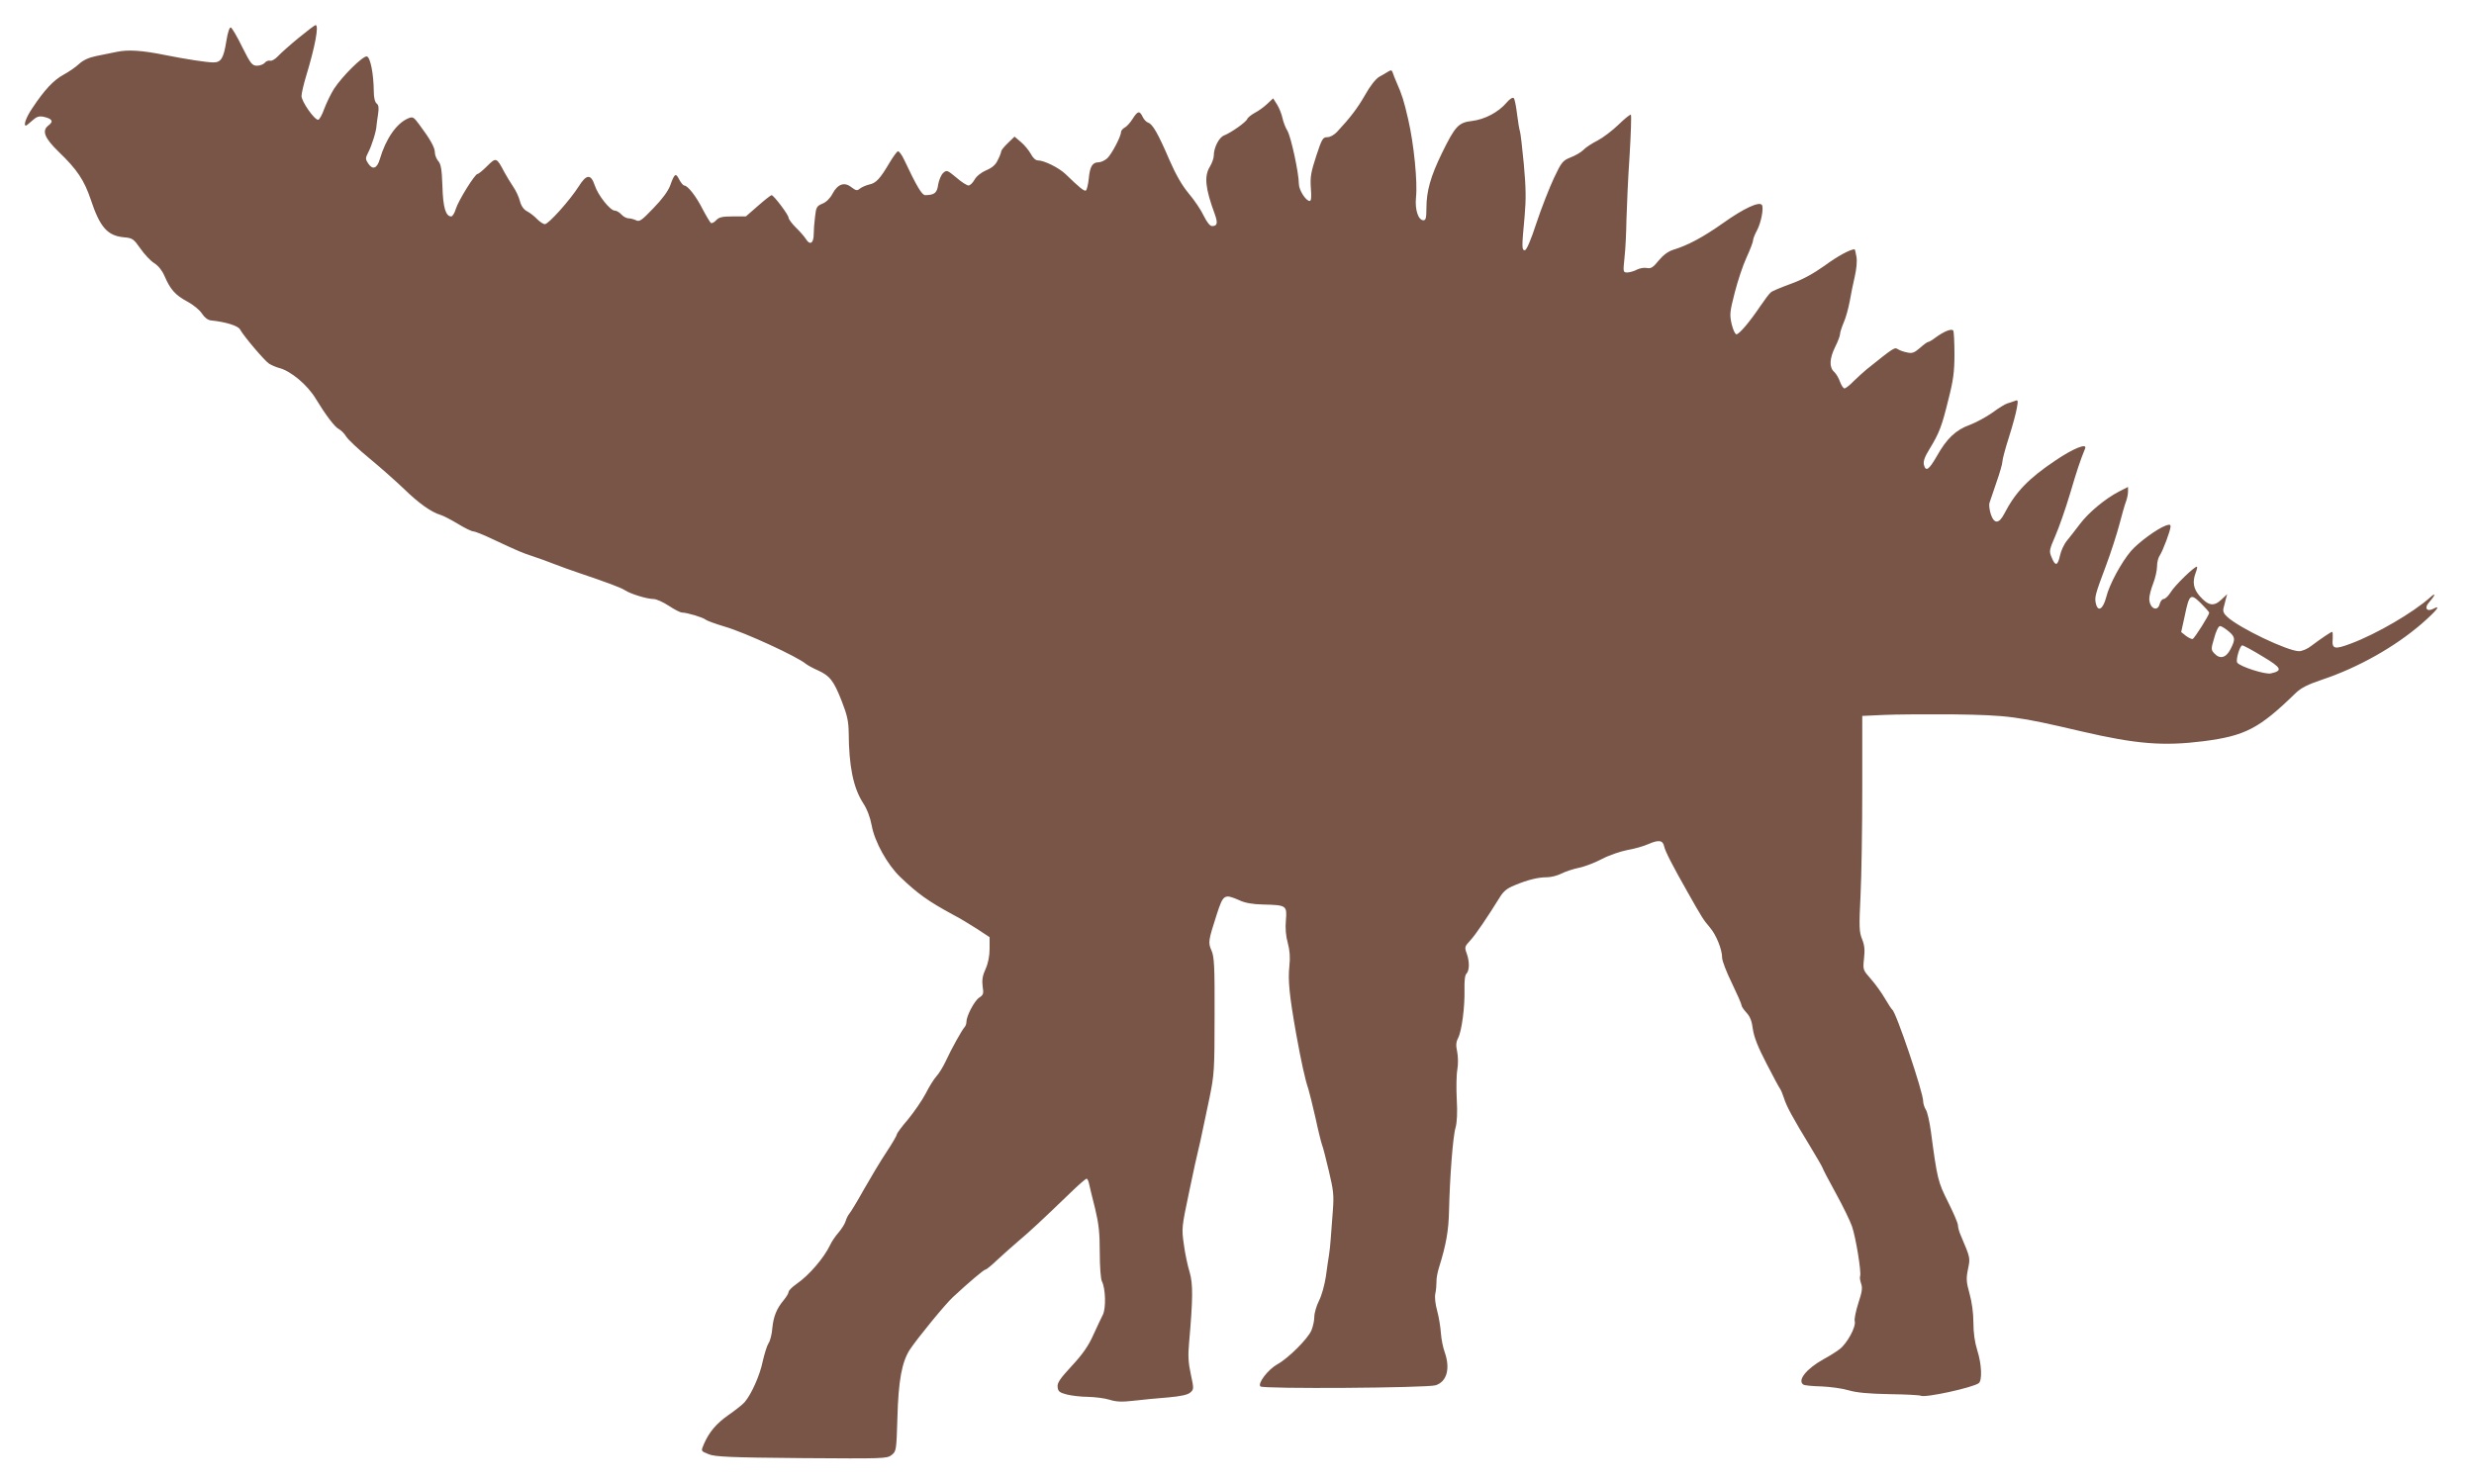 <?xml version="1.0" standalone="no"?>
<!DOCTYPE svg PUBLIC "-//W3C//DTD SVG 20010904//EN"
 "http://www.w3.org/TR/2001/REC-SVG-20010904/DTD/svg10.dtd">
<svg version="1.0" xmlns="http://www.w3.org/2000/svg"
 width="1280pt" height="768pt" viewBox="0 0 1280 768"
 preserveAspectRatio="xMidYMid meet">
<g transform="translate(0,768) scale(0.1,-0.1)"
fill="#795548" stroke="none">
<path d="M1545 7484 c-44 -36 -92 -79 -107 -95 -15 -16 -33 -26 -41 -23 -7 2
-20 -2 -27 -11 -7 -8 -25 -15 -40 -15 -25 0 -33 9 -77 97 -26 54 -53 99 -59
101 -7 1 -16 -27 -23 -71 -14 -88 -27 -110 -67 -110 -34 0 -138 16 -249 38
-118 24 -191 29 -249 17 -28 -6 -77 -16 -108 -22 -39 -8 -67 -21 -89 -41 -17
-16 -53 -41 -81 -56 -51 -28 -98 -78 -161 -173 -32 -47 -47 -90 -33 -90 3 0
17 12 33 26 22 20 34 24 57 20 46 -10 55 -24 27 -45 -36 -27 -21 -65 52 -136
96 -92 133 -148 167 -249 47 -142 86 -186 171 -194 45 -4 50 -8 86 -59 20 -29
52 -63 71 -75 21 -13 41 -38 53 -66 30 -70 56 -99 117 -132 32 -17 66 -45 77
-63 13 -20 30 -33 45 -35 79 -8 142 -28 152 -47 19 -35 126 -161 150 -177 13
-8 36 -18 51 -22 61 -15 148 -88 191 -160 49 -81 99 -148 120 -157 11 -6 28
-23 37 -38 9 -15 63 -66 119 -112 56 -46 137 -118 180 -159 77 -75 142 -121
190 -135 14 -4 54 -25 89 -46 36 -22 71 -39 80 -39 8 0 51 -17 95 -38 141 -66
160 -74 216 -92 30 -10 80 -28 110 -40 30 -12 87 -32 125 -45 145 -49 218 -76
239 -90 29 -19 114 -45 147 -45 15 0 50 -16 79 -35 29 -19 59 -35 69 -35 28
-1 108 -25 122 -37 8 -6 52 -22 99 -36 106 -31 375 -155 420 -193 9 -7 36 -22
61 -33 62 -28 82 -53 123 -157 29 -74 36 -105 37 -165 1 -175 24 -286 74 -364
21 -32 37 -74 45 -117 15 -84 81 -203 148 -267 91 -87 144 -125 277 -197 28
-14 80 -46 118 -70 l67 -44 0 -59 c0 -38 -7 -75 -21 -106 -16 -35 -19 -58 -15
-90 6 -37 4 -44 -18 -58 -25 -17 -66 -95 -66 -126 0 -9 -4 -21 -9 -26 -14 -15
-69 -114 -97 -175 -14 -30 -36 -66 -49 -80 -13 -14 -38 -54 -56 -90 -19 -36
-60 -95 -91 -133 -32 -37 -58 -72 -58 -78 0 -5 -24 -47 -54 -92 -30 -45 -82
-132 -116 -192 -34 -61 -68 -117 -75 -125 -7 -8 -16 -26 -20 -40 -4 -14 -21
-40 -36 -58 -16 -18 -36 -47 -44 -65 -32 -67 -109 -157 -173 -201 -23 -16 -42
-35 -42 -42 0 -7 -11 -25 -24 -41 -38 -45 -54 -86 -60 -145 -2 -31 -11 -67
-20 -80 -8 -12 -21 -55 -30 -94 -14 -70 -58 -169 -93 -210 -10 -12 -48 -42
-84 -67 -63 -44 -100 -88 -127 -150 -16 -38 -17 -36 25 -53 31 -13 109 -17
479 -20 426 -3 443 -3 467 16 24 19 25 23 30 192 5 193 23 289 64 353 39 59
183 235 223 272 84 78 161 143 169 143 5 0 33 23 62 51 30 28 79 71 109 97 54
45 123 109 269 250 41 40 78 72 83 72 4 0 10 -12 13 -28 3 -15 17 -72 31 -127
19 -80 24 -125 24 -228 0 -72 5 -137 11 -148 19 -36 22 -139 5 -173 -9 -17
-31 -65 -50 -106 -24 -54 -55 -99 -110 -158 -62 -67 -77 -89 -74 -110 2 -23
10 -29 48 -39 25 -6 74 -12 110 -12 36 -1 86 -7 111 -15 34 -11 65 -12 125 -5
43 5 123 13 177 17 68 6 103 14 116 26 18 16 18 20 2 94 -13 59 -15 97 -9 162
20 227 21 305 3 366 -10 32 -24 97 -30 144 -12 83 -11 89 27 270 21 102 43
201 48 220 5 19 14 60 20 90 7 30 23 111 38 180 24 118 26 141 26 425 1 257
-2 305 -16 336 -18 41 -17 49 27 186 34 105 39 108 117 74 29 -14 70 -21 123
-22 122 -3 124 -5 118 -82 -4 -41 0 -83 10 -118 10 -38 13 -73 8 -119 -8 -73
0 -152 35 -350 27 -149 47 -239 63 -285 5 -16 22 -84 37 -150 14 -66 30 -129
34 -140 5 -11 20 -71 35 -134 24 -101 27 -126 21 -205 -4 -50 -9 -116 -11
-146 -2 -30 -6 -68 -9 -85 -3 -16 -10 -66 -16 -110 -7 -46 -22 -100 -36 -127
-13 -26 -24 -64 -24 -83 0 -20 -7 -51 -15 -70 -18 -43 -120 -145 -177 -176
-48 -27 -102 -98 -87 -114 14 -14 863 -8 907 6 58 19 76 86 47 170 -9 24 -18
69 -20 99 -2 30 -10 82 -19 115 -10 35 -14 73 -10 90 4 17 6 44 6 60 -1 17 5
50 13 75 37 118 50 192 52 295 4 172 20 386 34 430 7 26 10 77 6 145 -3 58 -2
128 3 155 5 29 4 68 -1 93 -7 32 -6 49 5 70 19 37 35 161 33 249 -1 47 2 76
10 84 16 16 17 63 1 106 -11 31 -10 35 18 65 28 30 91 123 154 225 19 31 38
46 75 61 69 29 123 42 168 42 21 0 54 8 75 19 20 10 61 24 91 30 30 6 84 27
120 46 36 19 95 39 131 46 36 6 85 20 109 31 53 23 74 20 81 -12 5 -25 44
-101 123 -240 71 -126 81 -142 113 -179 33 -38 64 -114 64 -158 0 -15 22 -73
50 -130 27 -56 50 -108 50 -115 0 -6 12 -24 26 -39 18 -19 28 -43 33 -85 6
-42 27 -94 71 -179 34 -66 65 -124 70 -130 4 -5 13 -27 20 -48 13 -42 43 -98
138 -254 34 -56 62 -105 62 -108 0 -3 30 -61 67 -128 37 -67 75 -145 85 -174
20 -58 49 -238 42 -257 -3 -7 0 -24 5 -39 8 -21 5 -43 -14 -100 -13 -41 -22
-83 -19 -94 8 -29 -39 -115 -78 -145 -18 -14 -55 -37 -83 -52 -90 -50 -138
-111 -104 -132 7 -4 48 -8 93 -9 44 -2 107 -10 140 -20 41 -12 102 -18 211
-20 84 -1 156 -5 162 -8 20 -13 271 42 301 65 18 15 15 98 -8 170 -13 41 -20
91 -20 143 0 49 -8 108 -20 150 -17 61 -18 78 -8 127 12 59 13 56 -38 176 -8
18 -14 41 -14 51 0 11 -23 64 -51 120 -52 104 -56 117 -89 366 -7 50 -18 100
-26 112 -8 12 -14 33 -14 45 0 45 -140 461 -160 473 -4 3 -21 29 -38 58 -16
28 -49 74 -72 100 -42 48 -42 48 -36 106 5 44 3 69 -10 101 -15 37 -16 63 -8
224 5 99 9 350 9 556 l0 375 110 5 c61 3 223 4 360 3 284 -4 332 -10 664 -88
284 -66 423 -77 631 -51 216 28 288 65 475 247 31 30 63 46 143 73 184 62 372
168 510 287 79 69 105 102 61 78 -33 -17 -48 5 -22 33 33 38 38 55 7 27 -88
-79 -280 -191 -412 -240 -85 -32 -98 -28 -93 26 1 19 0 35 -3 35 -6 0 -58 -35
-107 -72 -20 -16 -48 -28 -65 -28 -59 1 -309 120 -371 178 -18 16 -23 29 -19
45 3 12 9 33 12 47 l7 25 -31 -29 c-38 -36 -67 -31 -111 19 -33 38 -39 73 -21
121 6 15 9 29 7 31 -8 7 -116 -97 -137 -133 -12 -19 -28 -34 -36 -34 -7 0 -16
-11 -20 -25 -11 -45 -54 -23 -54 27 0 15 9 50 20 78 11 28 20 68 20 88 0 21 6
46 14 57 16 24 56 130 56 150 0 11 -5 12 -25 5 -46 -17 -142 -88 -180 -132
-50 -59 -112 -173 -128 -239 -16 -61 -42 -78 -53 -34 -8 33 -5 46 51 195 26
69 57 166 70 215 13 50 28 103 34 118 6 16 11 39 11 53 l0 24 -47 -24 c-70
-36 -157 -108 -202 -168 -22 -29 -52 -68 -67 -86 -15 -18 -31 -53 -36 -77 -12
-54 -24 -57 -43 -10 -14 32 -13 38 19 112 19 43 53 141 76 218 36 122 52 170
78 234 12 30 -62 0 -152 -61 -142 -95 -208 -164 -267 -278 -27 -52 -52 -52
-69 -1 -7 22 -10 48 -7 58 3 10 20 58 36 106 17 48 31 97 31 108 0 11 15 68
34 127 19 59 37 127 41 151 7 40 6 43 -11 36 -11 -4 -28 -10 -39 -13 -11 -3
-45 -24 -76 -47 -31 -22 -84 -51 -118 -64 -72 -26 -119 -70 -171 -163 -40 -69
-56 -81 -66 -44 -4 19 3 40 30 84 50 82 63 117 97 256 25 97 31 143 31 233 0
61 -3 116 -6 122 -8 12 -47 -3 -92 -36 -17 -13 -34 -23 -39 -23 -4 0 -23 -14
-42 -31 -29 -25 -40 -29 -66 -23 -17 3 -39 11 -48 17 -17 11 -21 8 -162 -105
-16 -13 -45 -40 -66 -60 -20 -21 -42 -38 -48 -38 -6 0 -16 15 -23 34 -6 18
-20 42 -30 51 -27 24 -25 69 5 130 14 28 25 57 25 66 0 9 9 36 19 60 11 24 24
73 31 109 6 36 18 94 26 128 9 39 13 79 9 103 -4 21 -8 39 -9 39 -23 0 -88
-35 -156 -85 -59 -42 -114 -72 -175 -94 -49 -18 -96 -37 -103 -44 -8 -6 -32
-38 -55 -72 -56 -83 -109 -145 -123 -145 -7 0 -18 24 -25 54 -11 49 -9 63 16
161 15 59 42 141 61 182 19 41 34 81 34 89 0 8 9 31 20 51 21 39 36 115 26
132 -13 20 -92 -16 -199 -92 -106 -75 -185 -117 -261 -140 -25 -8 -51 -27 -74
-55 -29 -36 -40 -43 -61 -39 -14 3 -37 -1 -51 -8 -14 -8 -36 -14 -49 -15 -24
0 -24 0 -16 78 5 42 9 131 10 197 2 66 8 213 16 327 7 114 10 210 7 214 -4 3
-32 -20 -64 -51 -32 -31 -81 -68 -108 -82 -28 -14 -62 -36 -74 -49 -13 -13
-43 -30 -67 -39 -39 -16 -46 -23 -85 -106 -23 -49 -64 -153 -90 -231 -30 -92
-52 -143 -61 -143 -16 0 -16 15 -1 175 8 91 7 148 -4 270 -8 85 -17 162 -20
170 -3 8 -10 48 -15 89 -5 41 -12 78 -17 83 -6 6 -21 -4 -38 -24 -42 -49 -112
-86 -178 -94 -70 -8 -87 -26 -156 -167 -58 -119 -80 -196 -80 -284 0 -49 -3
-63 -15 -63 -27 0 -45 54 -39 117 9 80 -11 279 -40 404 -23 100 -32 128 -61
194 -7 16 -16 38 -19 48 -4 14 -9 16 -23 7 -10 -6 -31 -19 -48 -28 -18 -11
-47 -48 -72 -93 -39 -68 -76 -117 -145 -191 -15 -16 -36 -28 -51 -28 -23 0
-28 -9 -57 -97 -27 -83 -32 -108 -28 -165 4 -48 2 -68 -6 -68 -20 0 -56 57
-56 89 0 54 -40 241 -59 274 -11 17 -22 48 -26 67 -4 19 -16 50 -27 68 l-21
33 -31 -29 c-17 -16 -46 -37 -64 -46 -18 -10 -36 -24 -39 -32 -6 -16 -84 -71
-120 -85 -26 -10 -53 -63 -53 -103 0 -14 -9 -40 -20 -58 -31 -50 -24 -113 25
-246 17 -47 13 -62 -14 -62 -11 0 -26 19 -43 53 -14 30 -49 82 -78 116 -35 42
-67 98 -100 174 -58 135 -86 184 -109 192 -10 3 -23 17 -29 30 -16 34 -26 31
-52 -10 -12 -19 -30 -40 -41 -45 -10 -6 -19 -16 -19 -23 0 -23 -48 -114 -71
-136 -12 -11 -33 -21 -45 -21 -32 0 -45 -21 -51 -85 -3 -30 -10 -58 -15 -61
-8 -5 -33 15 -104 84 -35 34 -112 72 -145 72 -11 0 -26 14 -36 34 -10 18 -33
46 -51 61 l-33 28 -35 -34 c-19 -18 -34 -37 -34 -42 0 -5 -7 -25 -17 -44 -11
-25 -29 -41 -60 -54 -26 -11 -51 -31 -61 -49 -9 -16 -23 -30 -31 -30 -8 0 -37
18 -63 41 -47 39 -50 40 -68 24 -11 -10 -22 -37 -26 -60 -6 -44 -19 -54 -67
-55 -17 0 -44 45 -109 183 -12 26 -27 46 -33 44 -5 -2 -24 -28 -42 -58 -49
-83 -70 -107 -106 -114 -17 -4 -39 -14 -48 -21 -14 -12 -20 -11 -44 7 -36 29
-71 17 -98 -34 -12 -23 -32 -43 -52 -51 -29 -12 -33 -19 -38 -67 -4 -30 -7
-71 -7 -91 0 -46 -19 -59 -39 -27 -8 13 -32 41 -53 61 -21 21 -38 44 -38 51 0
15 -77 117 -88 117 -4 0 -36 -25 -70 -55 l-63 -55 -68 0 c-55 0 -71 -4 -86
-20 -10 -11 -22 -17 -27 -14 -4 3 -24 36 -43 72 -33 66 -77 122 -95 122 -5 0
-17 14 -26 31 -18 36 -24 32 -47 -32 -11 -29 -42 -71 -87 -117 -60 -63 -72
-71 -89 -62 -11 5 -28 10 -39 10 -10 0 -27 9 -37 20 -10 11 -25 20 -34 20 -24
0 -87 79 -104 131 -20 60 -43 58 -83 -6 -46 -72 -156 -195 -175 -195 -8 0 -26
12 -40 26 -13 14 -36 32 -51 40 -18 9 -31 27 -38 53 -5 21 -21 55 -35 75 -14
21 -34 54 -45 74 -41 78 -43 79 -89 33 -23 -23 -45 -41 -50 -41 -14 0 -100
-139 -113 -182 -6 -21 -17 -38 -23 -38 -29 0 -43 46 -46 157 -3 88 -8 115 -22
130 -9 11 -17 30 -17 44 0 25 -23 67 -79 142 -31 42 -35 45 -60 34 -59 -25
-115 -105 -146 -211 -14 -48 -37 -57 -60 -22 -15 23 -15 27 0 57 18 33 43 114
43 139 1 8 4 35 8 59 5 33 3 47 -7 55 -9 7 -15 30 -15 61 -1 95 -18 179 -36
183 -20 4 -128 -103 -170 -168 -16 -25 -38 -71 -50 -102 -11 -32 -26 -58 -32
-58 -20 0 -86 95 -86 123 0 14 11 61 24 104 46 151 67 263 49 263 -5 0 -44
-30 -88 -66z m9885 -2975 c0 -12 -76 -133 -86 -136 -5 -1 -20 6 -34 16 l-25
20 18 82 c24 115 30 120 84 67 23 -23 43 -45 43 -49z m99 -95 c36 -30 38 -42
11 -94 -23 -45 -55 -53 -84 -21 -17 18 -17 23 0 80 9 34 22 61 30 61 7 0 26
-12 43 -26z m177 -131 c99 -59 106 -74 43 -88 -29 -7 -162 36 -174 56 -9 13
14 89 26 89 6 0 53 -25 105 -57z"/>
</g>
</svg>
